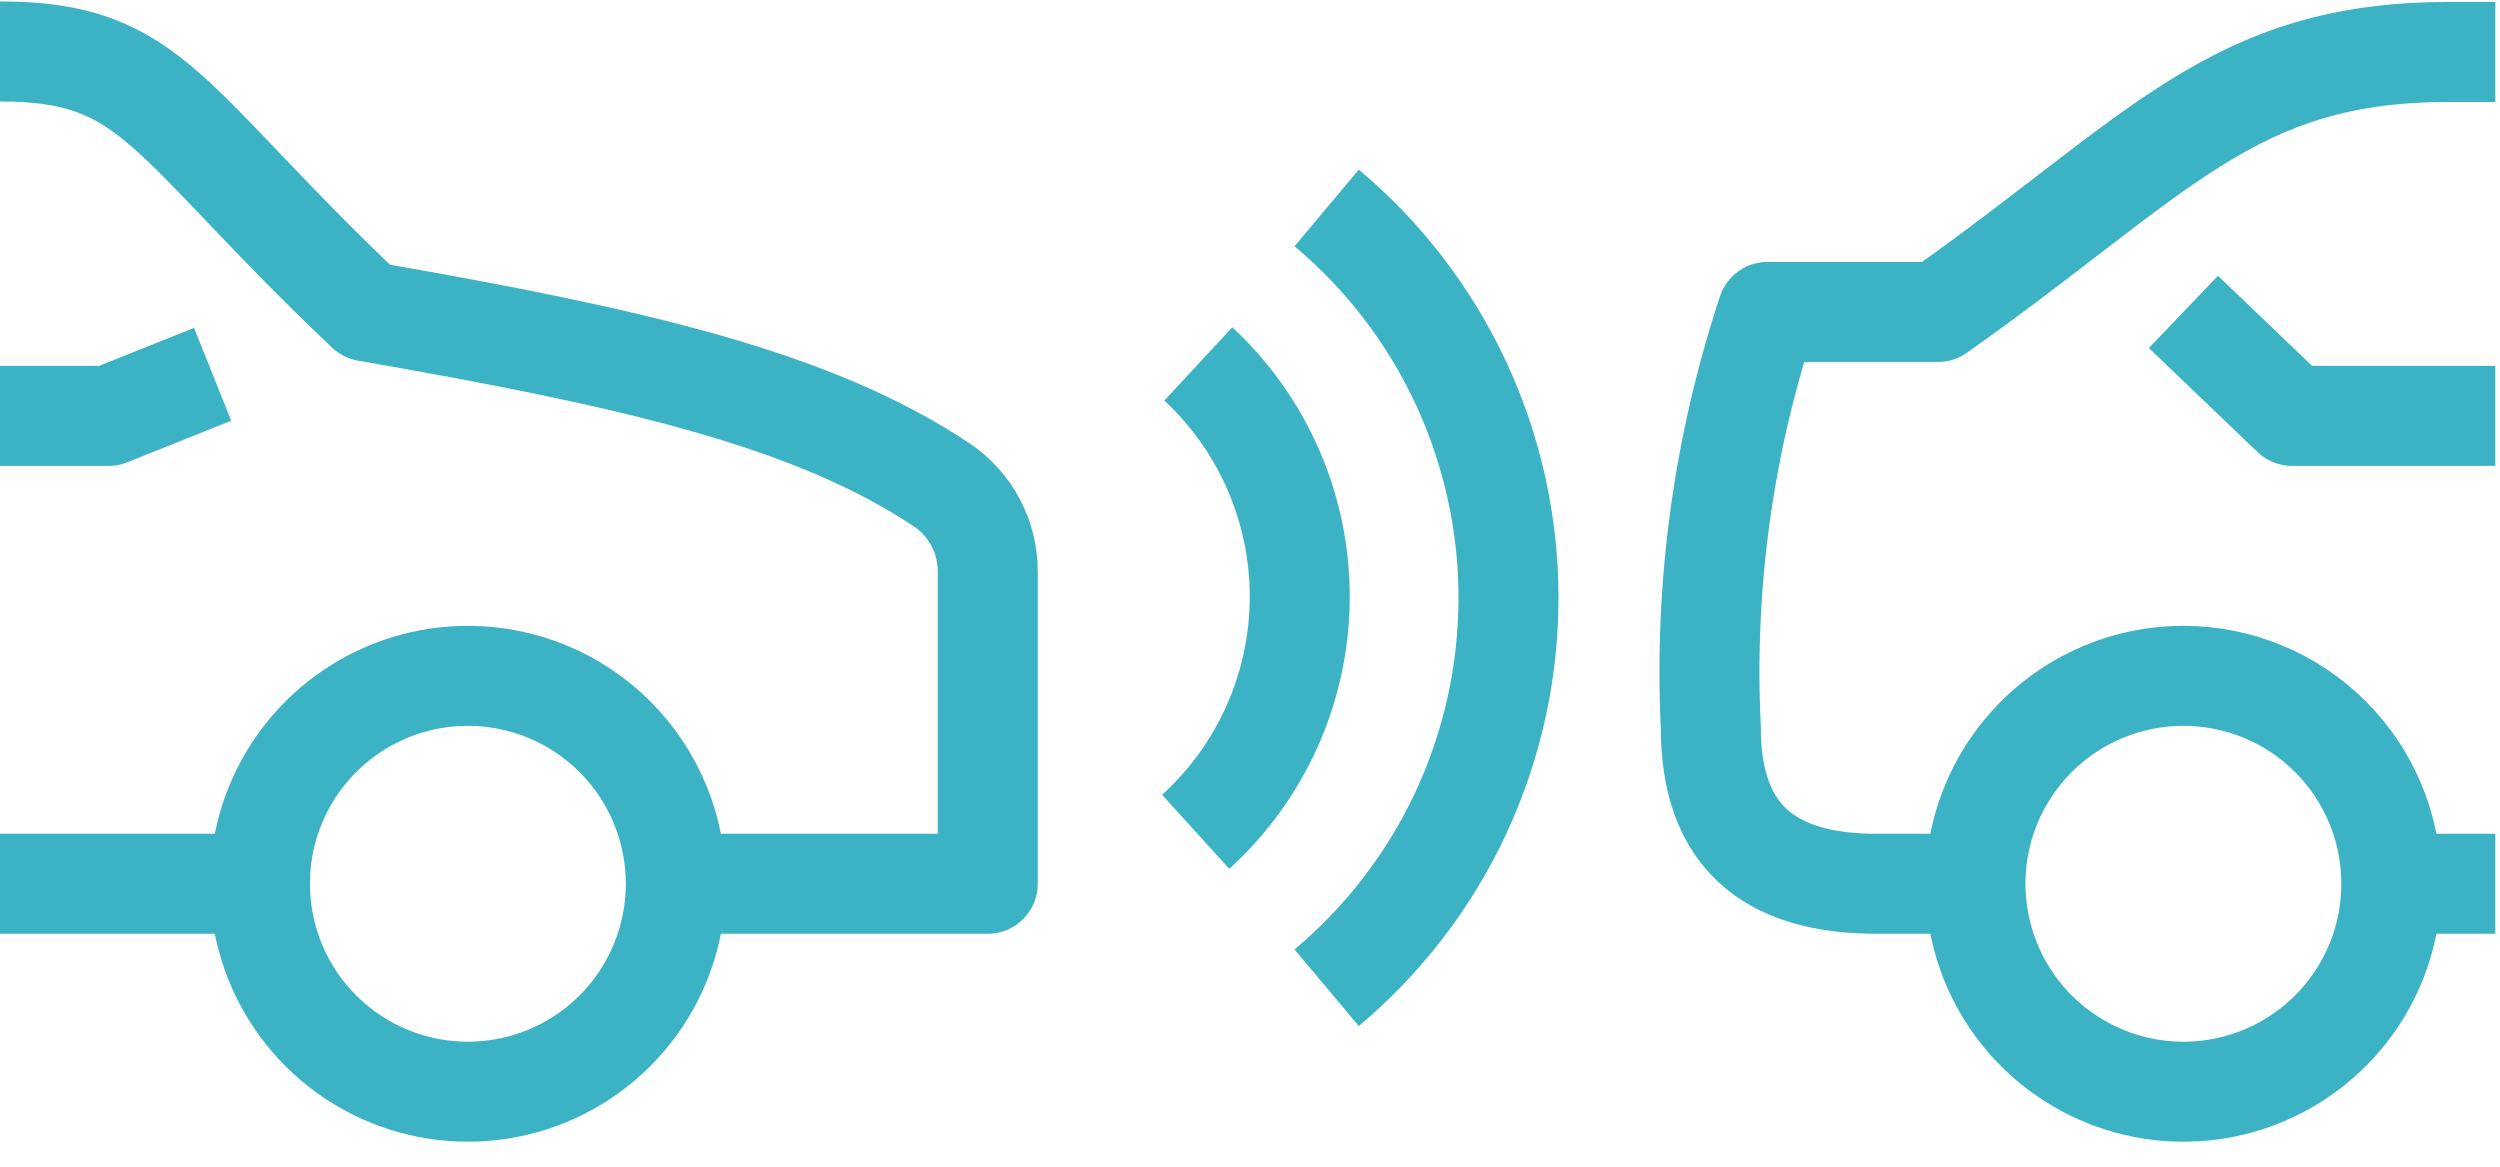 <svg width="60" height="28" viewBox="0 0 60 28" fill="none" xmlns="http://www.w3.org/2000/svg">
<g clip-path="url(#clip0_489_14505)">
<path d="M57.392 21.21H59.888" stroke="#3BB3C4" stroke-width="2.4" stroke-linejoin="round"/>
<path d="M59.888 1.248H58.752C53.562 1.248 51.815 3.743 46.513 7.486H42.42C41.355 10.701 40.894 14.085 41.06 17.467C41.06 20.025 42.42 21.21 45.028 21.21H47.411" stroke="#3BB3C4" stroke-width="2.4" stroke-linejoin="round"/>
<path d="M59.888 9.981H55.009L52.402 7.486" stroke="#3BB3C4" stroke-width="2.4" stroke-linejoin="round"/>
<path d="M0 21.21H6.238" stroke="#3BB3C4" stroke-width="2.4" stroke-linejoin="round"/>
<path d="M16.22 21.21H23.706V13.724C23.708 13.313 23.609 12.908 23.418 12.545C23.226 12.181 22.948 11.871 22.608 11.641C19.501 9.57 15.197 8.584 8.796 7.473C3.943 2.87 3.693 1.235 0 1.235" stroke="#3BB3C4" stroke-width="2.4" stroke-linejoin="round"/>
<path d="M5.103 8.983L2.608 9.981H0" stroke="#3BB3C4" stroke-width="2.4" stroke-linejoin="round"/>
<path d="M16.22 21.21C16.22 22.197 15.927 23.162 15.379 23.983C14.83 24.804 14.051 25.443 13.139 25.821C12.227 26.199 11.223 26.297 10.255 26.105C9.287 25.912 8.398 25.437 7.7 24.739C7.002 24.041 6.527 23.152 6.334 22.184C6.142 21.216 6.24 20.212 6.618 19.3C6.996 18.389 7.636 17.609 8.456 17.061C9.277 16.512 10.242 16.22 11.229 16.22C12.553 16.22 13.822 16.745 14.758 17.681C15.694 18.617 16.22 19.887 16.22 21.21Z" stroke="#3BB3C4" stroke-width="2.4" stroke-linejoin="round"/>
<path d="M57.392 21.21C57.392 22.197 57.1 23.162 56.551 23.983C56.003 24.804 55.224 25.443 54.312 25.821C53.4 26.199 52.396 26.297 51.428 26.105C50.46 25.912 49.571 25.437 48.873 24.739C48.175 24.041 47.7 23.152 47.507 22.184C47.314 21.216 47.413 20.212 47.791 19.3C48.169 18.389 48.808 17.609 49.629 17.061C50.45 16.512 51.415 16.22 52.402 16.22C53.725 16.22 54.995 16.745 55.931 17.681C56.867 18.617 57.392 19.887 57.392 21.21Z" stroke="#3BB3C4" stroke-width="2.4" stroke-linejoin="round"/>
<path d="M28.759 8.734C29.532 9.452 30.148 10.323 30.567 11.292C30.986 12.261 31.2 13.306 31.194 14.362C31.188 15.417 30.963 16.46 30.533 17.424C30.103 18.389 29.478 19.253 28.696 19.963" stroke="#3BB3C4" stroke-width="2.4" stroke-miterlimit="10"/>
<path d="M31.84 4.991C33.207 6.137 34.306 7.569 35.06 9.186C35.813 10.802 36.204 12.564 36.204 14.348C36.204 16.132 35.813 17.894 35.06 19.511C34.306 21.127 33.207 22.559 31.84 23.706" stroke="#3BB3C4" stroke-width="2.4" stroke-miterlimit="10"/>
</g>
<defs>
<clipPath id="clip0_489_14505">
<rect width="60" height="27.448" fill="white"/>
</clipPath>
</defs>
</svg>
